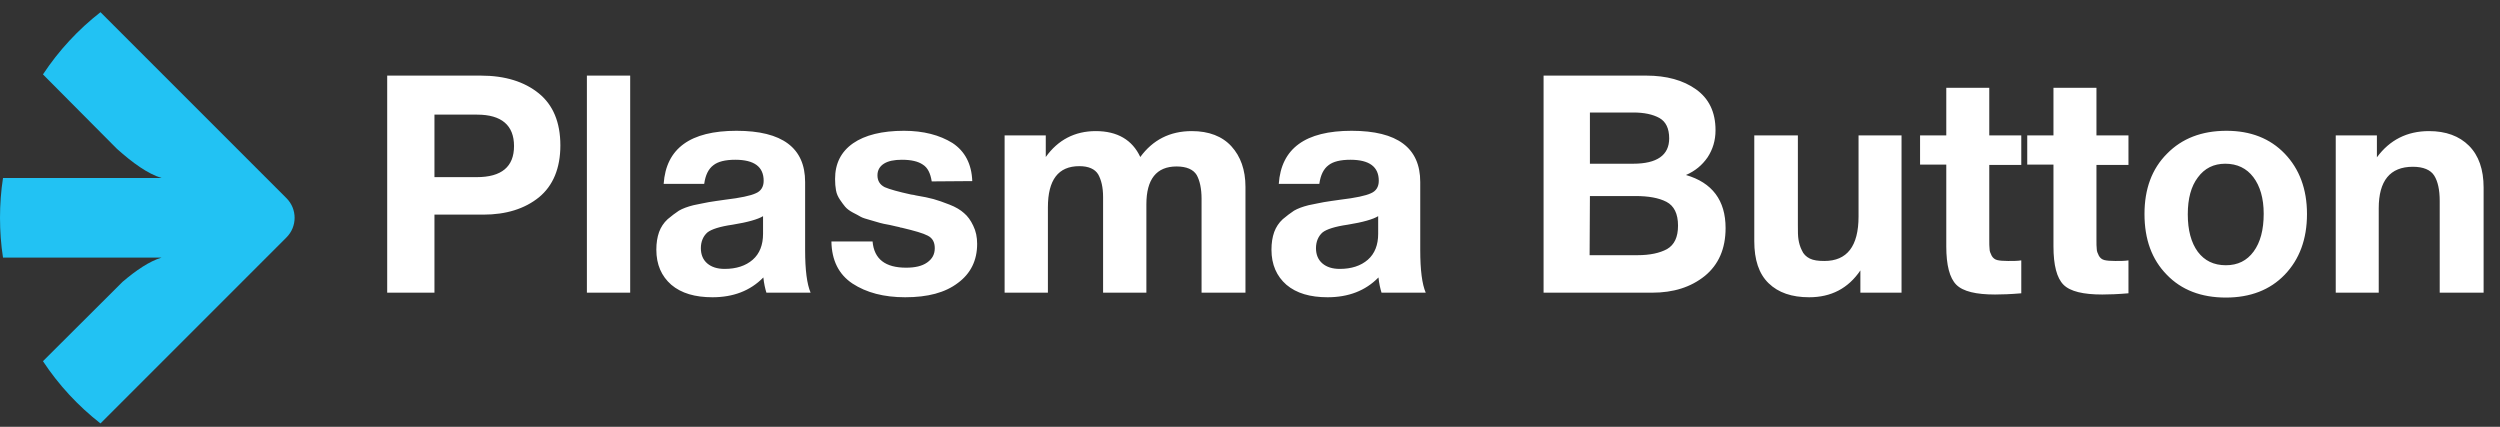 <svg xmlns="http://www.w3.org/2000/svg" width="205" height="35" viewBox="0 0 205 35" fill="none"><rect x="0" y="0" width="205" height="35" fill="#333333" stroke="none"/><path d="M31.75 6.2H39.425C41.425 6.2 43 6.7 44.175 7.65C45.35 8.6 45.95 10.025 45.95 11.925C45.95 13.8 45.35 15.225 44.2 16.175C43.025 17.125 41.5 17.6 39.625 17.6H35.625V24H31.75V6.2ZM35.625 9.4V14.525H39.1C41.125 14.525 42.15 13.675 42.15 11.975C42.15 10.275 41.125 9.4 39.125 9.4H35.625ZM51.675 6.2V24H48.125V6.2H51.675ZM66.47 24H62.845C62.745 23.675 62.645 23.25 62.595 22.75C61.52 23.85 60.12 24.375 58.42 24.375C56.995 24.375 55.87 24.05 55.045 23.35C54.245 22.65 53.82 21.7 53.82 20.475C53.82 19.925 53.895 19.45 54.045 19.025C54.195 18.625 54.42 18.275 54.745 17.975C55.07 17.7 55.37 17.475 55.67 17.275C55.97 17.1 56.37 16.95 56.87 16.825C57.395 16.725 57.82 16.625 58.12 16.575C58.445 16.525 58.895 16.45 59.47 16.375C60.72 16.225 61.545 16.05 61.97 15.85C62.395 15.675 62.62 15.325 62.62 14.825C62.62 13.675 61.845 13.1 60.295 13.1C59.47 13.1 58.87 13.25 58.495 13.55C58.095 13.85 57.845 14.35 57.745 15.075H54.42C54.62 12.175 56.595 10.725 60.395 10.725C64.145 10.725 66.02 12.125 66.02 14.925V20.5C66.02 22.15 66.17 23.3 66.47 24ZM62.57 17.725C62.17 17.975 61.32 18.225 60.07 18.425C59.02 18.575 58.345 18.8 58.02 19.05C57.67 19.35 57.47 19.8 57.47 20.35C57.47 20.875 57.645 21.3 57.995 21.6C58.345 21.9 58.82 22.05 59.42 22.05C60.37 22.05 61.145 21.8 61.72 21.3C62.295 20.8 62.57 20.075 62.57 19.175V17.725ZM79.726 14.85L76.401 14.875C76.301 14.225 76.076 13.75 75.676 13.5C75.276 13.225 74.701 13.1 73.951 13.1C73.326 13.1 72.826 13.2 72.476 13.425C72.126 13.65 71.951 13.975 71.951 14.375C71.951 14.825 72.151 15.15 72.551 15.35C72.951 15.525 73.676 15.725 74.701 15.95C74.901 15.975 75.026 16 75.101 16.025C75.701 16.125 76.201 16.225 76.551 16.325C76.901 16.425 77.351 16.575 77.851 16.775C78.376 16.975 78.776 17.225 79.051 17.475C79.351 17.725 79.601 18.075 79.801 18.5C80.026 18.95 80.126 19.45 80.126 20C80.126 21.35 79.601 22.425 78.551 23.2C77.501 24 76.076 24.375 74.226 24.375C72.476 24.375 71.051 24 69.901 23.25C68.776 22.5 68.201 21.35 68.176 19.8H71.551C71.676 21.25 72.601 21.95 74.301 21.95C75.026 21.95 75.601 21.825 76.026 21.525C76.451 21.225 76.651 20.85 76.651 20.35C76.651 19.875 76.476 19.525 76.076 19.325C75.701 19.125 75.001 18.925 73.951 18.675C73.876 18.675 73.801 18.65 73.751 18.625C73.651 18.6 73.376 18.55 72.976 18.45C72.576 18.375 72.301 18.325 72.151 18.275C72.001 18.225 71.726 18.15 71.376 18.05C71.026 17.95 70.751 17.875 70.576 17.775C70.426 17.675 70.201 17.575 69.926 17.425C69.651 17.275 69.451 17.125 69.301 16.95C69.176 16.8 69.026 16.6 68.876 16.375C68.726 16.15 68.601 15.9 68.551 15.6C68.501 15.325 68.476 15.025 68.476 14.675C68.476 13.425 68.951 12.45 69.951 11.75C70.926 11.075 72.326 10.725 74.126 10.725C75.726 10.725 77.051 11.075 78.101 11.725C79.126 12.4 79.676 13.45 79.726 14.85ZM102.128 24H98.528V16.3C98.528 15.45 98.378 14.8 98.128 14.35C97.853 13.9 97.303 13.65 96.478 13.65C94.828 13.65 94.003 14.7 94.003 16.75V24H90.453V16.15C90.453 15.35 90.303 14.75 90.053 14.3C89.778 13.85 89.253 13.625 88.503 13.625C86.778 13.625 85.928 14.75 85.928 17V24H82.378V11.1H85.753V12.875C86.753 11.475 88.128 10.75 89.853 10.75C91.628 10.75 92.853 11.475 93.503 12.875C94.528 11.475 95.928 10.75 97.728 10.75C99.128 10.75 100.228 11.175 100.978 12C101.728 12.825 102.128 13.925 102.128 15.325V24ZM116.91 24H113.285C113.185 23.675 113.085 23.25 113.035 22.75C111.96 23.85 110.56 24.375 108.86 24.375C107.435 24.375 106.31 24.05 105.485 23.35C104.685 22.65 104.26 21.7 104.26 20.475C104.26 19.925 104.335 19.45 104.485 19.025C104.635 18.625 104.86 18.275 105.185 17.975C105.51 17.7 105.81 17.475 106.11 17.275C106.41 17.1 106.81 16.95 107.31 16.825C107.835 16.725 108.26 16.625 108.56 16.575C108.885 16.525 109.335 16.45 109.91 16.375C111.16 16.225 111.985 16.05 112.41 15.85C112.835 15.675 113.06 15.325 113.06 14.825C113.06 13.675 112.285 13.1 110.735 13.1C109.91 13.1 109.31 13.25 108.935 13.55C108.535 13.85 108.285 14.35 108.185 15.075H104.86C105.06 12.175 107.035 10.725 110.835 10.725C114.585 10.725 116.46 12.125 116.46 14.925V20.5C116.46 22.15 116.61 23.3 116.91 24ZM113.01 17.725C112.61 17.975 111.76 18.225 110.51 18.425C109.46 18.575 108.785 18.8 108.46 19.05C108.11 19.35 107.91 19.8 107.91 20.35C107.91 20.875 108.085 21.3 108.435 21.6C108.785 21.9 109.26 22.05 109.86 22.05C110.81 22.05 111.585 21.8 112.16 21.3C112.735 20.8 113.01 20.075 113.01 19.175V17.725ZM126.573 6.2H134.998C136.648 6.2 138.023 6.575 139.073 7.325C140.123 8.075 140.673 9.175 140.673 10.675C140.673 11.525 140.448 12.25 140.023 12.9C139.573 13.55 138.998 14.025 138.248 14.35C140.398 14.975 141.498 16.425 141.498 18.7C141.498 20.4 140.923 21.7 139.798 22.625C138.648 23.55 137.223 24 135.473 24H126.573V6.2ZM130.373 9.225V13.425H133.923C135.873 13.425 136.873 12.725 136.873 11.35C136.873 10.525 136.598 9.975 136.073 9.675C135.523 9.375 134.823 9.225 133.923 9.225H130.373ZM130.373 16.075L130.348 20.925H134.273C135.298 20.925 136.098 20.75 136.698 20.425C137.298 20.075 137.598 19.45 137.598 18.5C137.598 17.525 137.273 16.875 136.648 16.55C136.023 16.225 135.173 16.075 134.098 16.075H130.373ZM155.926 11.1V24H152.551V22.175C151.551 23.65 150.151 24.375 148.351 24.375C146.926 24.375 145.826 24 145.026 23.225C144.226 22.45 143.851 21.3 143.851 19.775V11.1H147.426V18.475C147.426 18.975 147.426 19.35 147.476 19.65C147.526 19.95 147.601 20.225 147.751 20.525C147.876 20.825 148.101 21.05 148.401 21.2C148.701 21.35 149.101 21.4 149.601 21.4C151.451 21.4 152.401 20.2 152.401 17.75V11.1H155.926ZM165.745 11.1V13.525H163.12V19.6C163.12 19.975 163.12 20.25 163.145 20.425C163.145 20.6 163.22 20.775 163.32 20.975C163.42 21.15 163.57 21.275 163.77 21.325C163.97 21.375 164.27 21.4 164.67 21.4C165.095 21.4 165.445 21.4 165.745 21.35V24.05C164.87 24.125 164.145 24.15 163.595 24.15C162.045 24.15 160.97 23.9 160.42 23.35C159.87 22.8 159.595 21.75 159.595 20.2V13.5H157.445V11.1H159.595V7.2H163.12V11.1H165.745ZM174.534 11.1V13.525H171.909V19.6C171.909 19.975 171.909 20.25 171.934 20.425C171.934 20.6 172.009 20.775 172.109 20.975C172.209 21.15 172.359 21.275 172.559 21.325C172.759 21.375 173.059 21.4 173.459 21.4C173.884 21.4 174.234 21.4 174.534 21.35V24.05C173.659 24.125 172.934 24.15 172.384 24.15C170.834 24.15 169.759 23.9 169.209 23.35C168.659 22.8 168.384 21.75 168.384 20.2V13.5H166.234V11.1H168.384V7.2H171.909V11.1H174.534ZM182.573 10.725C184.548 10.725 186.148 11.35 187.348 12.6C188.548 13.85 189.173 15.5 189.173 17.55C189.173 19.625 188.548 21.275 187.348 22.525C186.148 23.775 184.523 24.4 182.523 24.4C180.498 24.4 178.873 23.775 177.673 22.525C176.448 21.275 175.848 19.625 175.848 17.55C175.848 15.5 176.448 13.85 177.698 12.6C178.923 11.35 180.548 10.725 182.573 10.725ZM182.473 13.425C181.523 13.425 180.773 13.8 180.223 14.55C179.673 15.275 179.398 16.275 179.398 17.575C179.398 18.875 179.673 19.9 180.223 20.65C180.773 21.375 181.523 21.75 182.523 21.75C183.498 21.75 184.248 21.375 184.798 20.625C185.348 19.875 185.623 18.85 185.623 17.525C185.623 16.25 185.323 15.25 184.773 14.525C184.223 13.8 183.448 13.425 182.473 13.425ZM203.656 24H200.056V16.475C200.056 15.575 199.906 14.875 199.606 14.4C199.306 13.925 198.706 13.675 197.856 13.675C195.981 13.675 195.056 14.825 195.056 17.075V24H191.531V11.1H194.906V12.9C195.956 11.475 197.381 10.75 199.181 10.75C200.556 10.75 201.656 11.15 202.456 11.95C203.256 12.75 203.656 13.9 203.656 15.375V24Z" fill="white"></path><path d="M23.493 16.254C24.38 17.141 24.38 18.579 23.493 19.466L8.239 34.72C6.403 33.289 4.807 31.564 3.522 29.617L10.056 23.105C11.167 22.159 12.253 21.423 13.243 21.125H0.247C-0.082 19.006 -0.082 16.713 0.247 14.594L13.243 14.594C12.128 14.259 10.873 13.353 9.599 12.215L3.523 6.102C4.808 4.155 6.404 2.431 8.239 1L23.493 16.254Z" fill="#22C2F3"></path></svg>